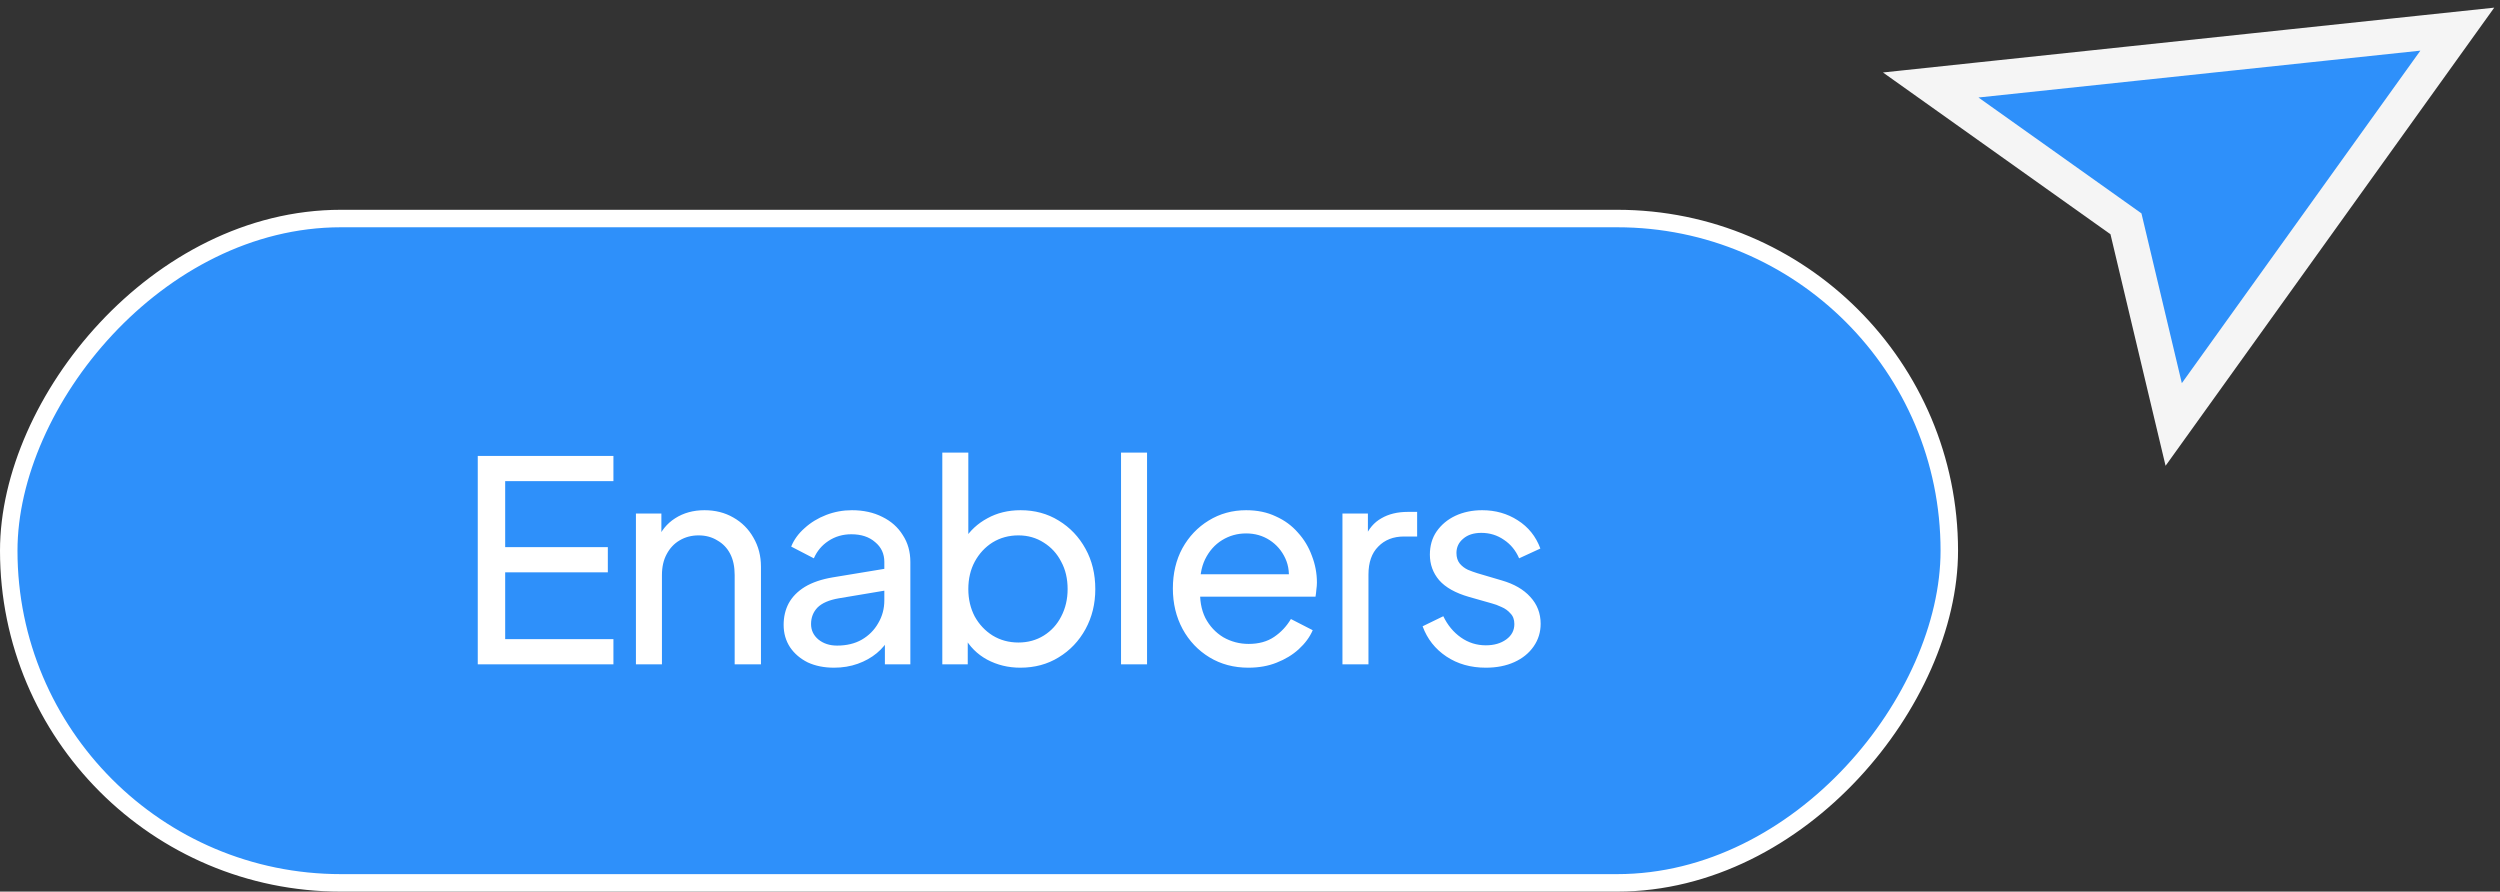 <svg width="143" height="51" viewBox="0 0 143 51" fill="none" xmlns="http://www.w3.org/2000/svg">
<rect x="0" y="0" width="143" height="51" fill="#333333" stroke="none"/>
<path d="M113.064 4.582L110.437 4.861L112.59 6.392L121.605 12.802L123.828 22.148L124.336 24.28L125.614 22.499L139.258 3.479L140.558 1.667L138.34 1.902L113.064 4.582Z" fill="#2E90FA" stroke="#F5F5F5" stroke-width="2"/>
<rect x="-0.5" y="0.5" width="111" height="38" rx="19" transform="matrix(-1 0 0 1 111 12)" fill="#2E90FA" stroke="white"/>
<path d="M27.328 38V26.08H35.088V27.52H28.896V31.296H34.768V32.736H28.896V36.56H35.088V38H27.328ZM36.375 38V29.376H37.831V31.056L37.591 30.912C37.804 30.368 38.146 29.947 38.615 29.648C39.095 29.339 39.655 29.184 40.295 29.184C40.914 29.184 41.463 29.323 41.943 29.6C42.434 29.877 42.818 30.261 43.095 30.752C43.383 31.243 43.527 31.797 43.527 32.416V38H42.023V32.896C42.023 32.416 41.938 32.011 41.767 31.68C41.596 31.349 41.351 31.093 41.031 30.912C40.722 30.72 40.364 30.624 39.959 30.624C39.554 30.624 39.191 30.72 38.871 30.912C38.562 31.093 38.316 31.355 38.135 31.696C37.954 32.027 37.863 32.427 37.863 32.896V38H36.375ZM47.704 38.192C47.139 38.192 46.638 38.091 46.2 37.888C45.774 37.675 45.438 37.387 45.192 37.024C44.947 36.651 44.824 36.224 44.824 35.744C44.824 35.285 44.92 34.875 45.112 34.512C45.315 34.139 45.624 33.824 46.04 33.568C46.467 33.312 47 33.131 47.64 33.024L50.84 32.496V33.744L47.976 34.224C47.422 34.32 47.016 34.496 46.76 34.752C46.515 35.008 46.392 35.323 46.392 35.696C46.392 36.048 46.531 36.341 46.808 36.576C47.096 36.811 47.454 36.928 47.88 36.928C48.424 36.928 48.894 36.816 49.288 36.592C49.694 36.357 50.008 36.043 50.232 35.648C50.467 35.253 50.584 34.816 50.584 34.336V32.144C50.584 31.675 50.408 31.296 50.056 31.008C49.715 30.709 49.262 30.56 48.696 30.56C48.206 30.56 47.768 30.688 47.384 30.944C47.011 31.189 46.734 31.52 46.552 31.936L45.256 31.264C45.416 30.869 45.672 30.517 46.024 30.208C46.376 29.888 46.787 29.637 47.256 29.456C47.726 29.275 48.216 29.184 48.728 29.184C49.39 29.184 49.971 29.312 50.472 29.568C50.974 29.813 51.363 30.16 51.64 30.608C51.928 31.045 52.072 31.557 52.072 32.144V38H50.616V36.368L50.888 36.464C50.707 36.805 50.462 37.104 50.152 37.36C49.843 37.616 49.48 37.819 49.064 37.968C48.648 38.117 48.195 38.192 47.704 38.192ZM58.364 38.192C57.67 38.192 57.035 38.037 56.459 37.728C55.894 37.419 55.457 36.981 55.148 36.416L55.355 36.16V38H53.9V25.888H55.388V31.232L55.163 30.864C55.483 30.352 55.921 29.947 56.475 29.648C57.03 29.339 57.665 29.184 58.38 29.184C59.19 29.184 59.916 29.381 60.556 29.776C61.206 30.171 61.718 30.709 62.092 31.392C62.465 32.064 62.651 32.832 62.651 33.696C62.651 34.539 62.465 35.301 62.092 35.984C61.718 36.667 61.206 37.205 60.556 37.6C59.916 37.995 59.185 38.192 58.364 38.192ZM58.252 36.752C58.795 36.752 59.281 36.619 59.708 36.352C60.134 36.085 60.465 35.723 60.7 35.264C60.945 34.795 61.068 34.272 61.068 33.696C61.068 33.099 60.945 32.576 60.7 32.128C60.465 31.669 60.134 31.307 59.708 31.04C59.281 30.763 58.795 30.624 58.252 30.624C57.708 30.624 57.217 30.757 56.779 31.024C56.353 31.291 56.011 31.659 55.755 32.128C55.51 32.587 55.388 33.109 55.388 33.696C55.388 34.272 55.51 34.795 55.755 35.264C56.011 35.723 56.353 36.085 56.779 36.352C57.217 36.619 57.708 36.752 58.252 36.752ZM64.123 38V25.888H65.611V38H64.123ZM71.407 38.192C70.576 38.192 69.834 37.995 69.183 37.6C68.533 37.205 68.021 36.667 67.647 35.984C67.274 35.291 67.088 34.517 67.088 33.664C67.088 32.8 67.269 32.032 67.632 31.36C68.005 30.688 68.506 30.16 69.135 29.776C69.775 29.381 70.49 29.184 71.279 29.184C71.919 29.184 72.485 29.301 72.975 29.536C73.477 29.76 73.898 30.069 74.24 30.464C74.591 30.848 74.858 31.291 75.04 31.792C75.231 32.283 75.328 32.795 75.328 33.328C75.328 33.445 75.317 33.579 75.296 33.728C75.285 33.867 75.269 34 75.248 34.128H68.175V32.848H74.383L73.68 33.424C73.775 32.869 73.722 32.373 73.519 31.936C73.317 31.499 73.018 31.152 72.624 30.896C72.229 30.64 71.781 30.512 71.279 30.512C70.778 30.512 70.32 30.64 69.903 30.896C69.487 31.152 69.162 31.52 68.927 32C68.704 32.469 68.613 33.029 68.656 33.68C68.613 34.309 68.709 34.864 68.944 35.344C69.189 35.813 69.53 36.181 69.968 36.448C70.415 36.704 70.901 36.832 71.424 36.832C71.999 36.832 72.485 36.699 72.879 36.432C73.274 36.165 73.594 35.824 73.84 35.408L75.088 36.048C74.917 36.443 74.65 36.805 74.287 37.136C73.936 37.456 73.514 37.712 73.023 37.904C72.543 38.096 72.005 38.192 71.407 38.192ZM76.788 38V29.376H78.244V30.96L78.084 30.736C78.286 30.245 78.596 29.883 79.012 29.648C79.428 29.403 79.934 29.28 80.532 29.28H81.06V30.688H80.308C79.7 30.688 79.209 30.88 78.836 31.264C78.462 31.637 78.276 32.171 78.276 32.864V38H76.788ZM84.989 38.192C84.125 38.192 83.373 37.979 82.733 37.552C82.093 37.125 81.64 36.549 81.373 35.824L82.557 35.248C82.803 35.76 83.139 36.165 83.565 36.464C83.992 36.763 84.467 36.912 84.989 36.912C85.459 36.912 85.848 36.8 86.157 36.576C86.467 36.352 86.621 36.059 86.621 35.696C86.621 35.44 86.547 35.237 86.397 35.088C86.259 34.928 86.088 34.805 85.885 34.72C85.683 34.624 85.496 34.555 85.325 34.512L84.029 34.144C83.251 33.92 82.68 33.6 82.317 33.184C81.965 32.768 81.789 32.283 81.789 31.728C81.789 31.216 81.917 30.773 82.173 30.4C82.44 30.016 82.797 29.717 83.245 29.504C83.704 29.291 84.216 29.184 84.781 29.184C85.539 29.184 86.216 29.376 86.813 29.76C87.421 30.144 87.853 30.683 88.109 31.376L86.893 31.936C86.701 31.488 86.413 31.136 86.029 30.88C85.645 30.613 85.213 30.48 84.733 30.48C84.296 30.48 83.949 30.592 83.693 30.816C83.437 31.029 83.309 31.301 83.309 31.632C83.309 31.877 83.373 32.08 83.501 32.24C83.629 32.389 83.784 32.507 83.965 32.592C84.147 32.667 84.323 32.731 84.493 32.784L85.901 33.2C86.605 33.403 87.149 33.717 87.533 34.144C87.928 34.571 88.125 35.083 88.125 35.68C88.125 36.16 87.992 36.592 87.725 36.976C87.459 37.36 87.091 37.659 86.621 37.872C86.152 38.085 85.608 38.192 84.989 38.192Z" fill="white"/>
</svg>
